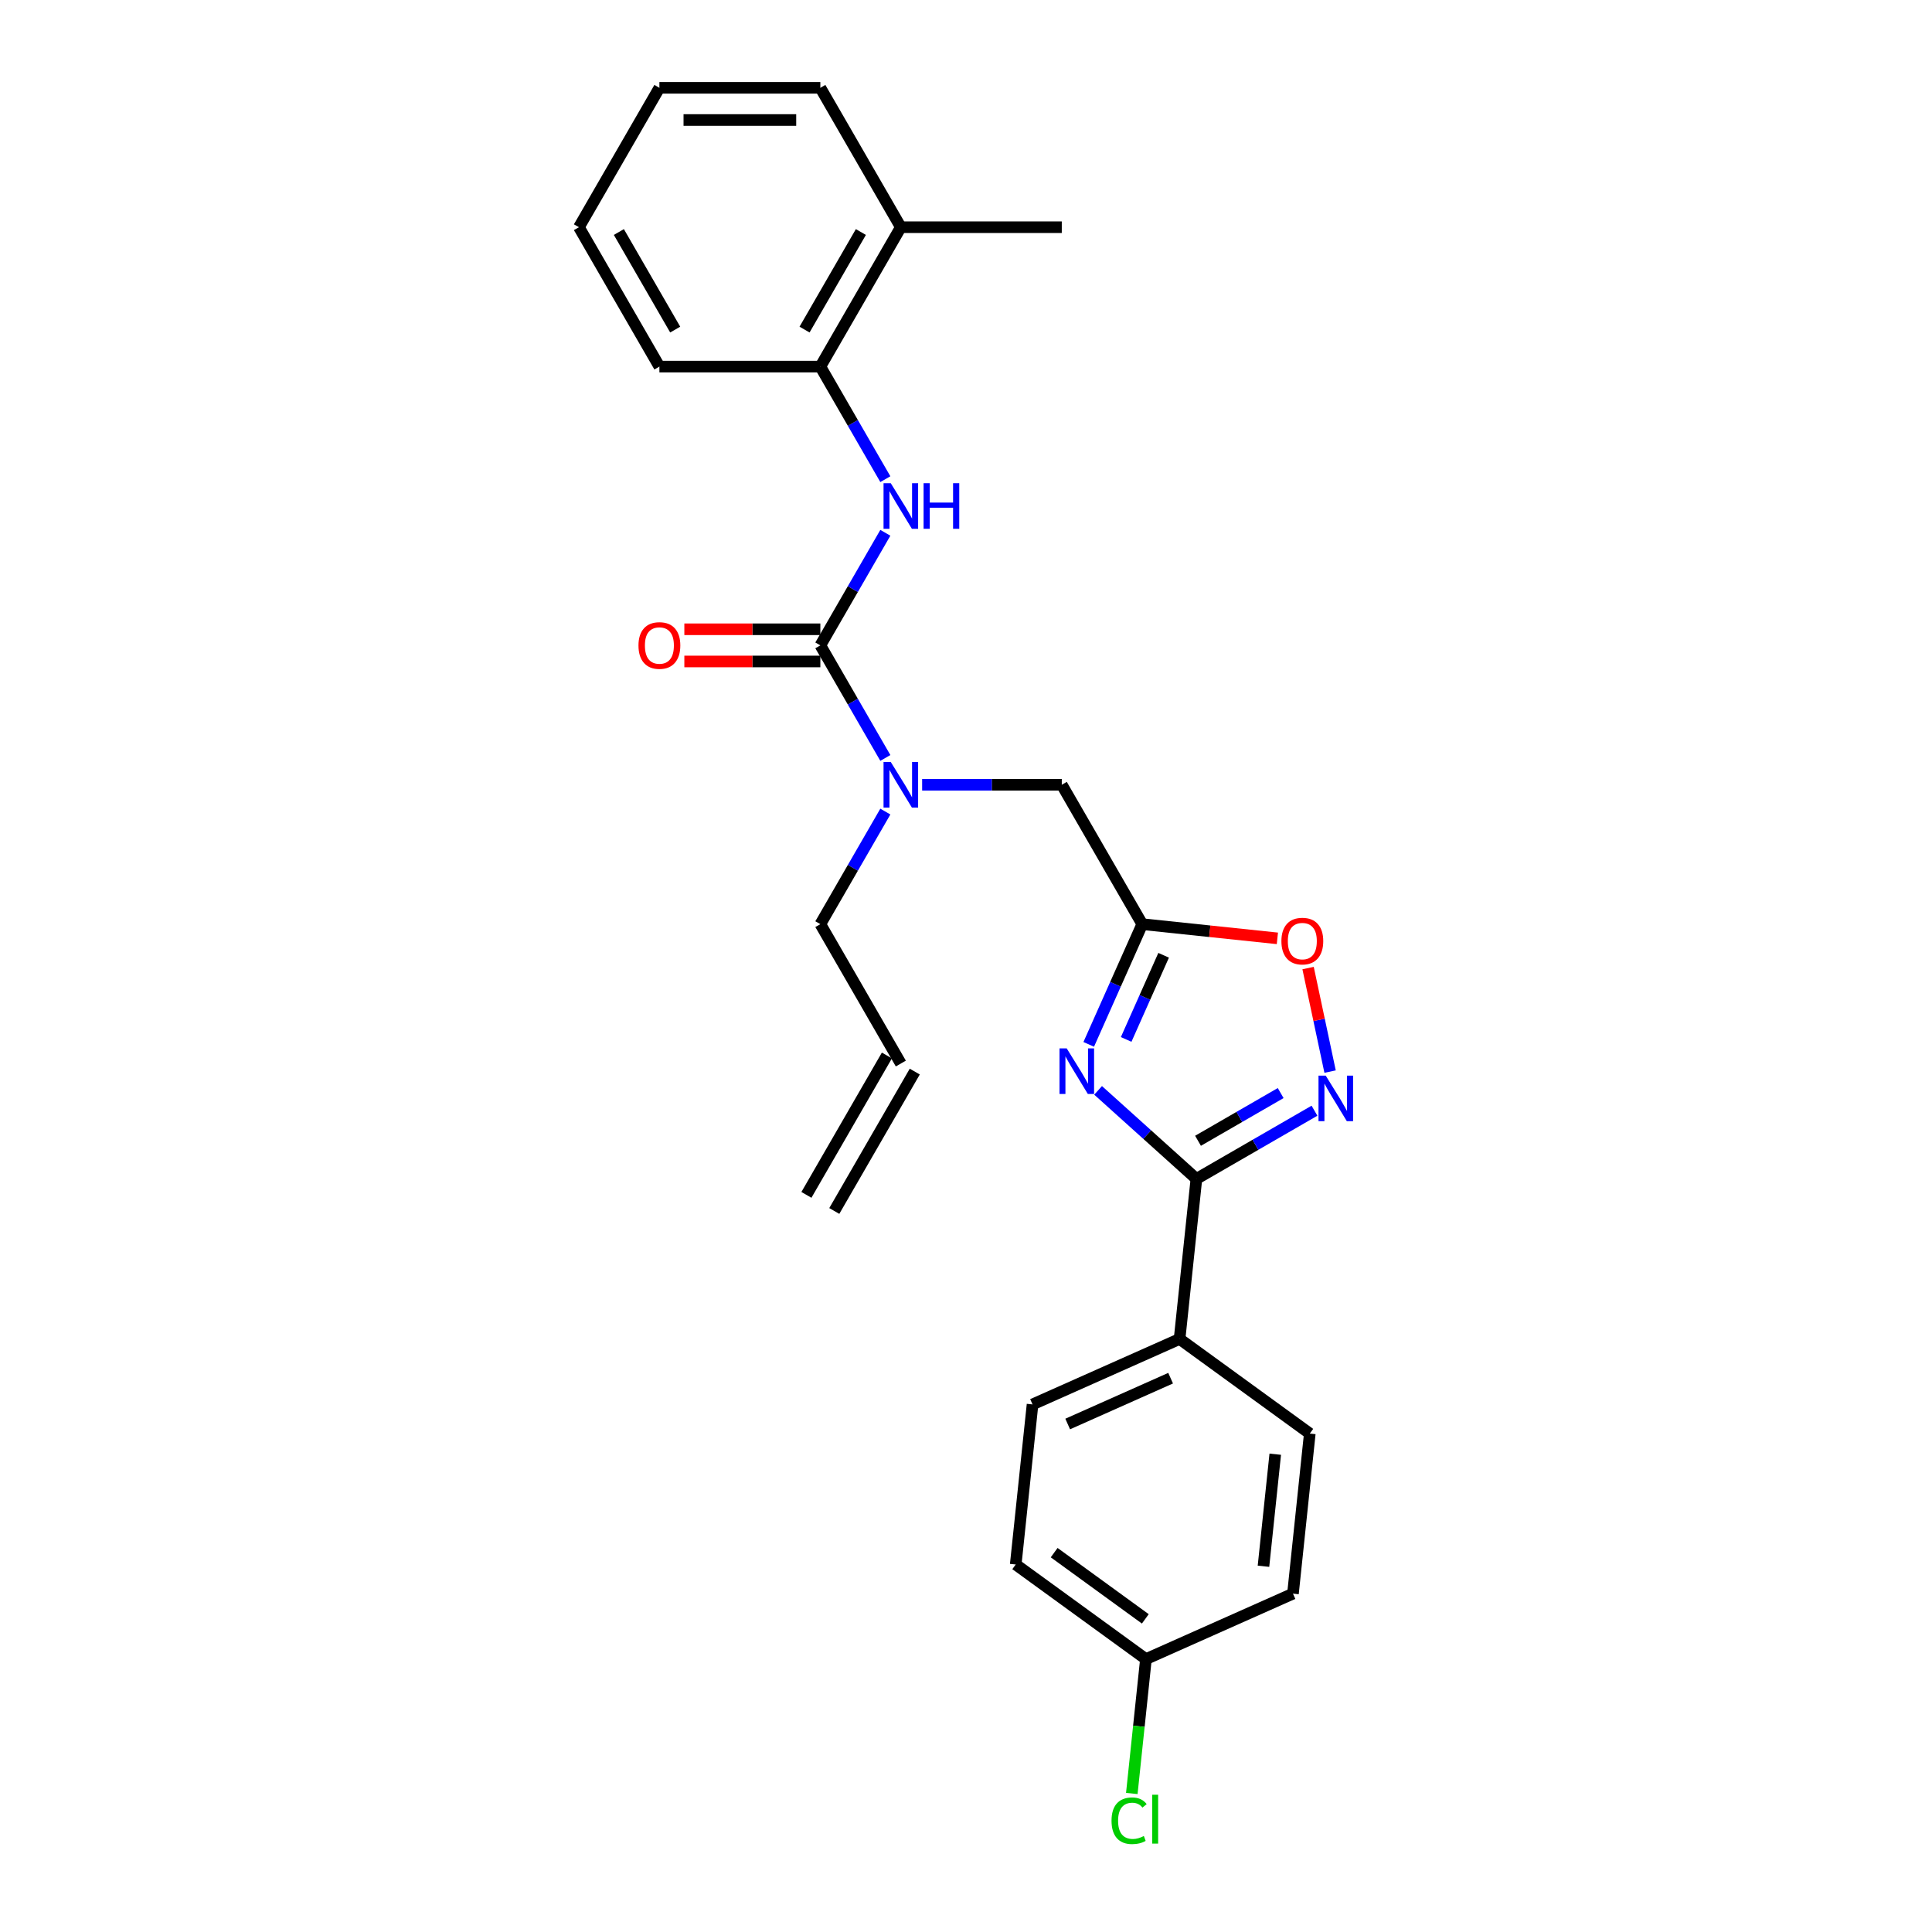 <?xml version='1.0' encoding='iso-8859-1'?>
<svg version='1.1' baseProfile='full'
              xmlns='http://www.w3.org/2000/svg'
                      xmlns:rdkit='http://www.rdkit.org/xml'
                      xmlns:xlink='http://www.w3.org/1999/xlink'
                  xml:space='preserve'
width='1000px' height='1000px' viewBox='0 0 1000 1000'>
<!-- END OF HEADER -->
<rect style='opacity:1.0;fill:#FFFFFF;stroke:none' width='1000' height='1000' x='0' y='0'> </rect>
<path class='bond-0' d='M 568.375,564.377 L 593.816,587.284' style='fill:none;fill-rule:evenodd;stroke:#0000FF;stroke-width:6px;stroke-linecap:butt;stroke-linejoin:miter;stroke-opacity:1' />
<path class='bond-0' d='M 593.816,587.284 L 619.256,610.19' style='fill:none;fill-rule:evenodd;stroke:#000000;stroke-width:6px;stroke-linecap:butt;stroke-linejoin:miter;stroke-opacity:1' />
<path class='bond-1' d='M 563.525,540.566 L 577.377,509.453' style='fill:none;fill-rule:evenodd;stroke:#0000FF;stroke-width:6px;stroke-linecap:butt;stroke-linejoin:miter;stroke-opacity:1' />
<path class='bond-1' d='M 577.377,509.453 L 591.23,478.339' style='fill:none;fill-rule:evenodd;stroke:#000000;stroke-width:6px;stroke-linecap:butt;stroke-linejoin:miter;stroke-opacity:1' />
<path class='bond-1' d='M 582.902,538.009 L 592.599,516.23' style='fill:none;fill-rule:evenodd;stroke:#0000FF;stroke-width:6px;stroke-linecap:butt;stroke-linejoin:miter;stroke-opacity:1' />
<path class='bond-1' d='M 592.599,516.23 L 602.295,494.45' style='fill:none;fill-rule:evenodd;stroke:#000000;stroke-width:6px;stroke-linecap:butt;stroke-linejoin:miter;stroke-opacity:1' />
<path class='bond-3' d='M 619.256,610.19 L 649.814,592.547' style='fill:none;fill-rule:evenodd;stroke:#000000;stroke-width:6px;stroke-linecap:butt;stroke-linejoin:miter;stroke-opacity:1' />
<path class='bond-3' d='M 649.814,592.547 L 680.373,574.904' style='fill:none;fill-rule:evenodd;stroke:#0000FF;stroke-width:6px;stroke-linecap:butt;stroke-linejoin:miter;stroke-opacity:1' />
<path class='bond-3' d='M 620.092,590.468 L 641.484,578.117' style='fill:none;fill-rule:evenodd;stroke:#000000;stroke-width:6px;stroke-linecap:butt;stroke-linejoin:miter;stroke-opacity:1' />
<path class='bond-3' d='M 641.484,578.117 L 662.875,565.767' style='fill:none;fill-rule:evenodd;stroke:#0000FF;stroke-width:6px;stroke-linecap:butt;stroke-linejoin:miter;stroke-opacity:1' />
<path class='bond-9' d='M 619.256,610.19 L 610.548,693.042' style='fill:none;fill-rule:evenodd;stroke:#000000;stroke-width:6px;stroke-linecap:butt;stroke-linejoin:miter;stroke-opacity:1' />
<path class='bond-5' d='M 591.23,478.339 L 626.2,482.015' style='fill:none;fill-rule:evenodd;stroke:#000000;stroke-width:6px;stroke-linecap:butt;stroke-linejoin:miter;stroke-opacity:1' />
<path class='bond-5' d='M 626.2,482.015 L 661.169,485.69' style='fill:none;fill-rule:evenodd;stroke:#FF0000;stroke-width:6px;stroke-linecap:butt;stroke-linejoin:miter;stroke-opacity:1' />
<path class='bond-7' d='M 591.23,478.339 L 549.576,406.192' style='fill:none;fill-rule:evenodd;stroke:#000000;stroke-width:6px;stroke-linecap:butt;stroke-linejoin:miter;stroke-opacity:1' />
<path class='bond-2' d='M 424.613,334.044 L 441.433,363.178' style='fill:none;fill-rule:evenodd;stroke:#000000;stroke-width:6px;stroke-linecap:butt;stroke-linejoin:miter;stroke-opacity:1' />
<path class='bond-2' d='M 441.433,363.178 L 458.254,392.313' style='fill:none;fill-rule:evenodd;stroke:#0000FF;stroke-width:6px;stroke-linecap:butt;stroke-linejoin:miter;stroke-opacity:1' />
<path class='bond-4' d='M 424.613,334.044 L 441.433,304.91' style='fill:none;fill-rule:evenodd;stroke:#000000;stroke-width:6px;stroke-linecap:butt;stroke-linejoin:miter;stroke-opacity:1' />
<path class='bond-4' d='M 441.433,304.91 L 458.254,275.776' style='fill:none;fill-rule:evenodd;stroke:#0000FF;stroke-width:6px;stroke-linecap:butt;stroke-linejoin:miter;stroke-opacity:1' />
<path class='bond-10' d='M 424.613,325.713 L 389.415,325.713' style='fill:none;fill-rule:evenodd;stroke:#000000;stroke-width:6px;stroke-linecap:butt;stroke-linejoin:miter;stroke-opacity:1' />
<path class='bond-10' d='M 389.415,325.713 L 354.217,325.713' style='fill:none;fill-rule:evenodd;stroke:#FF0000;stroke-width:6px;stroke-linecap:butt;stroke-linejoin:miter;stroke-opacity:1' />
<path class='bond-10' d='M 424.613,342.375 L 389.415,342.375' style='fill:none;fill-rule:evenodd;stroke:#000000;stroke-width:6px;stroke-linecap:butt;stroke-linejoin:miter;stroke-opacity:1' />
<path class='bond-10' d='M 389.415,342.375 L 354.217,342.375' style='fill:none;fill-rule:evenodd;stroke:#FF0000;stroke-width:6px;stroke-linecap:butt;stroke-linejoin:miter;stroke-opacity:1' />
<path class='bond-26' d='M 688.453,554.656 L 682.758,527.864' style='fill:none;fill-rule:evenodd;stroke:#0000FF;stroke-width:6px;stroke-linecap:butt;stroke-linejoin:miter;stroke-opacity:1' />
<path class='bond-26' d='M 682.758,527.864 L 677.063,501.072' style='fill:none;fill-rule:evenodd;stroke:#FF0000;stroke-width:6px;stroke-linecap:butt;stroke-linejoin:miter;stroke-opacity:1' />
<path class='bond-8' d='M 458.254,248.018 L 441.433,218.884' style='fill:none;fill-rule:evenodd;stroke:#0000FF;stroke-width:6px;stroke-linecap:butt;stroke-linejoin:miter;stroke-opacity:1' />
<path class='bond-8' d='M 441.433,218.884 L 424.613,189.749' style='fill:none;fill-rule:evenodd;stroke:#000000;stroke-width:6px;stroke-linecap:butt;stroke-linejoin:miter;stroke-opacity:1' />
<path class='bond-6' d='M 477.297,406.192 L 513.436,406.192' style='fill:none;fill-rule:evenodd;stroke:#0000FF;stroke-width:6px;stroke-linecap:butt;stroke-linejoin:miter;stroke-opacity:1' />
<path class='bond-6' d='M 513.436,406.192 L 549.576,406.192' style='fill:none;fill-rule:evenodd;stroke:#000000;stroke-width:6px;stroke-linecap:butt;stroke-linejoin:miter;stroke-opacity:1' />
<path class='bond-19' d='M 458.254,420.071 L 441.433,449.205' style='fill:none;fill-rule:evenodd;stroke:#0000FF;stroke-width:6px;stroke-linecap:butt;stroke-linejoin:miter;stroke-opacity:1' />
<path class='bond-19' d='M 441.433,449.205 L 424.613,478.339' style='fill:none;fill-rule:evenodd;stroke:#000000;stroke-width:6px;stroke-linecap:butt;stroke-linejoin:miter;stroke-opacity:1' />
<path class='bond-11' d='M 424.613,189.749 L 466.267,117.602' style='fill:none;fill-rule:evenodd;stroke:#000000;stroke-width:6px;stroke-linecap:butt;stroke-linejoin:miter;stroke-opacity:1' />
<path class='bond-11' d='M 416.431,170.596 L 445.589,120.093' style='fill:none;fill-rule:evenodd;stroke:#000000;stroke-width:6px;stroke-linecap:butt;stroke-linejoin:miter;stroke-opacity:1' />
<path class='bond-21' d='M 424.613,189.749 L 341.304,189.749' style='fill:none;fill-rule:evenodd;stroke:#000000;stroke-width:6px;stroke-linecap:butt;stroke-linejoin:miter;stroke-opacity:1' />
<path class='bond-12' d='M 610.548,693.042 L 534.441,726.927' style='fill:none;fill-rule:evenodd;stroke:#000000;stroke-width:6px;stroke-linecap:butt;stroke-linejoin:miter;stroke-opacity:1' />
<path class='bond-12' d='M 605.909,713.346 L 552.634,737.066' style='fill:none;fill-rule:evenodd;stroke:#000000;stroke-width:6px;stroke-linecap:butt;stroke-linejoin:miter;stroke-opacity:1' />
<path class='bond-13' d='M 610.548,693.042 L 677.946,742.01' style='fill:none;fill-rule:evenodd;stroke:#000000;stroke-width:6px;stroke-linecap:butt;stroke-linejoin:miter;stroke-opacity:1' />
<path class='bond-22' d='M 466.267,117.602 L 549.576,117.602' style='fill:none;fill-rule:evenodd;stroke:#000000;stroke-width:6px;stroke-linecap:butt;stroke-linejoin:miter;stroke-opacity:1' />
<path class='bond-23' d='M 466.267,117.602 L 424.613,45.455' style='fill:none;fill-rule:evenodd;stroke:#000000;stroke-width:6px;stroke-linecap:butt;stroke-linejoin:miter;stroke-opacity:1' />
<path class='bond-17' d='M 534.441,726.927 L 525.733,809.779' style='fill:none;fill-rule:evenodd;stroke:#000000;stroke-width:6px;stroke-linecap:butt;stroke-linejoin:miter;stroke-opacity:1' />
<path class='bond-18' d='M 677.946,742.01 L 669.238,824.862' style='fill:none;fill-rule:evenodd;stroke:#000000;stroke-width:6px;stroke-linecap:butt;stroke-linejoin:miter;stroke-opacity:1' />
<path class='bond-18' d='M 660.069,752.696 L 653.973,810.693' style='fill:none;fill-rule:evenodd;stroke:#000000;stroke-width:6px;stroke-linecap:butt;stroke-linejoin:miter;stroke-opacity:1' />
<path class='bond-14' d='M 466.267,550.487 L 424.613,478.339' style='fill:none;fill-rule:evenodd;stroke:#000000;stroke-width:6px;stroke-linecap:butt;stroke-linejoin:miter;stroke-opacity:1' />
<path class='bond-15' d='M 459.052,546.321 L 417.398,618.469' style='fill:none;fill-rule:evenodd;stroke:#000000;stroke-width:6px;stroke-linecap:butt;stroke-linejoin:miter;stroke-opacity:1' />
<path class='bond-15' d='M 473.482,554.652 L 431.827,626.8' style='fill:none;fill-rule:evenodd;stroke:#000000;stroke-width:6px;stroke-linecap:butt;stroke-linejoin:miter;stroke-opacity:1' />
<path class='bond-16' d='M 593.131,858.747 L 669.238,824.862' style='fill:none;fill-rule:evenodd;stroke:#000000;stroke-width:6px;stroke-linecap:butt;stroke-linejoin:miter;stroke-opacity:1' />
<path class='bond-20' d='M 593.131,858.747 L 589.476,893.525' style='fill:none;fill-rule:evenodd;stroke:#000000;stroke-width:6px;stroke-linecap:butt;stroke-linejoin:miter;stroke-opacity:1' />
<path class='bond-20' d='M 589.476,893.525 L 585.821,928.303' style='fill:none;fill-rule:evenodd;stroke:#00CC00;stroke-width:6px;stroke-linecap:butt;stroke-linejoin:miter;stroke-opacity:1' />
<path class='bond-27' d='M 593.131,858.747 L 525.733,809.779' style='fill:none;fill-rule:evenodd;stroke:#000000;stroke-width:6px;stroke-linecap:butt;stroke-linejoin:miter;stroke-opacity:1' />
<path class='bond-27' d='M 592.815,837.922 L 545.636,803.645' style='fill:none;fill-rule:evenodd;stroke:#000000;stroke-width:6px;stroke-linecap:butt;stroke-linejoin:miter;stroke-opacity:1' />
<path class='bond-24' d='M 341.304,189.749 L 299.649,117.602' style='fill:none;fill-rule:evenodd;stroke:#000000;stroke-width:6px;stroke-linecap:butt;stroke-linejoin:miter;stroke-opacity:1' />
<path class='bond-24' d='M 349.485,170.596 L 320.327,120.093' style='fill:none;fill-rule:evenodd;stroke:#000000;stroke-width:6px;stroke-linecap:butt;stroke-linejoin:miter;stroke-opacity:1' />
<path class='bond-28' d='M 424.613,45.455 L 341.304,45.455' style='fill:none;fill-rule:evenodd;stroke:#000000;stroke-width:6px;stroke-linecap:butt;stroke-linejoin:miter;stroke-opacity:1' />
<path class='bond-28' d='M 412.116,62.116 L 353.8,62.116' style='fill:none;fill-rule:evenodd;stroke:#000000;stroke-width:6px;stroke-linecap:butt;stroke-linejoin:miter;stroke-opacity:1' />
<path class='bond-25' d='M 299.649,117.602 L 341.304,45.455' style='fill:none;fill-rule:evenodd;stroke:#000000;stroke-width:6px;stroke-linecap:butt;stroke-linejoin:miter;stroke-opacity:1' />
<path  class='atom-0' d='M 552.13 542.649
L 559.861 555.145
Q 560.628 556.378, 561.861 558.611
Q 563.094 560.844, 563.16 560.977
L 563.16 542.649
L 566.293 542.649
L 566.293 566.242
L 563.06 566.242
L 554.763 552.579
Q 553.796 550.98, 552.763 549.147
Q 551.764 547.314, 551.464 546.748
L 551.464 566.242
L 548.398 566.242
L 548.398 542.649
L 552.13 542.649
' fill='#0000FF'/>
<path  class='atom-4' d='M 686.188 556.739
L 693.919 569.235
Q 694.686 570.468, 695.918 572.701
Q 697.151 574.934, 697.218 575.067
L 697.218 556.739
L 700.351 556.739
L 700.351 580.332
L 697.118 580.332
L 688.821 566.669
Q 687.854 565.07, 686.821 563.237
Q 685.821 561.404, 685.522 560.838
L 685.522 580.332
L 682.456 580.332
L 682.456 556.739
L 686.188 556.739
' fill='#0000FF'/>
<path  class='atom-5' d='M 461.052 250.1
L 468.783 262.597
Q 469.549 263.83, 470.782 266.062
Q 472.015 268.295, 472.082 268.428
L 472.082 250.1
L 475.214 250.1
L 475.214 273.693
L 471.982 273.693
L 463.684 260.031
Q 462.718 258.431, 461.685 256.598
Q 460.685 254.766, 460.385 254.199
L 460.385 273.693
L 457.32 273.693
L 457.32 250.1
L 461.052 250.1
' fill='#0000FF'/>
<path  class='atom-5' d='M 478.047 250.1
L 481.246 250.1
L 481.246 260.131
L 493.309 260.131
L 493.309 250.1
L 496.508 250.1
L 496.508 273.693
L 493.309 273.693
L 493.309 262.797
L 481.246 262.797
L 481.246 273.693
L 478.047 273.693
L 478.047 250.1
' fill='#0000FF'/>
<path  class='atom-6' d='M 663.252 487.114
Q 663.252 481.449, 666.051 478.283
Q 668.851 475.118, 674.082 475.118
Q 679.314 475.118, 682.113 478.283
Q 684.912 481.449, 684.912 487.114
Q 684.912 492.846, 682.08 496.111
Q 679.247 499.344, 674.082 499.344
Q 668.884 499.344, 666.051 496.111
Q 663.252 492.879, 663.252 487.114
M 674.082 496.678
Q 677.681 496.678, 679.614 494.279
Q 681.58 491.846, 681.58 487.114
Q 681.58 482.482, 679.614 480.149
Q 677.681 477.783, 674.082 477.783
Q 670.483 477.783, 668.517 480.116
Q 666.585 482.449, 666.585 487.114
Q 666.585 491.879, 668.517 494.279
Q 670.483 496.678, 674.082 496.678
' fill='#FF0000'/>
<path  class='atom-7' d='M 461.052 394.395
L 468.783 406.892
Q 469.549 408.125, 470.782 410.357
Q 472.015 412.59, 472.082 412.723
L 472.082 394.395
L 475.214 394.395
L 475.214 417.988
L 471.982 417.988
L 463.684 404.326
Q 462.718 402.726, 461.685 400.893
Q 460.685 399.061, 460.385 398.494
L 460.385 417.988
L 457.32 417.988
L 457.32 394.395
L 461.052 394.395
' fill='#0000FF'/>
<path  class='atom-11' d='M 330.474 334.111
Q 330.474 328.446, 333.273 325.28
Q 336.072 322.115, 341.304 322.115
Q 346.536 322.115, 349.335 325.28
Q 352.134 328.446, 352.134 334.111
Q 352.134 339.843, 349.301 343.108
Q 346.469 346.341, 341.304 346.341
Q 336.105 346.341, 333.273 343.108
Q 330.474 339.876, 330.474 334.111
M 341.304 343.675
Q 344.903 343.675, 346.836 341.276
Q 348.802 338.843, 348.802 334.111
Q 348.802 329.479, 346.836 327.146
Q 344.903 324.78, 341.304 324.78
Q 337.705 324.78, 335.739 327.113
Q 333.806 329.446, 333.806 334.111
Q 333.806 338.876, 335.739 341.276
Q 337.705 343.675, 341.304 343.675
' fill='#FF0000'/>
<path  class='atom-21' d='M 575.326 942.416
Q 575.326 936.551, 578.058 933.485
Q 580.824 930.386, 586.056 930.386
Q 590.921 930.386, 593.52 933.818
L 591.321 935.618
Q 589.422 933.118, 586.056 933.118
Q 582.49 933.118, 580.591 935.518
Q 578.725 937.884, 578.725 942.416
Q 578.725 947.081, 580.658 949.48
Q 582.624 951.88, 586.423 951.88
Q 589.022 951.88, 592.054 950.313
L 592.987 952.813
Q 591.754 953.612, 589.888 954.079
Q 588.022 954.545, 585.956 954.545
Q 580.824 954.545, 578.058 951.413
Q 575.326 948.281, 575.326 942.416
' fill='#00CC00'/>
<path  class='atom-21' d='M 596.386 928.953
L 599.452 928.953
L 599.452 954.246
L 596.386 954.246
L 596.386 928.953
' fill='#00CC00'/>
</svg>
